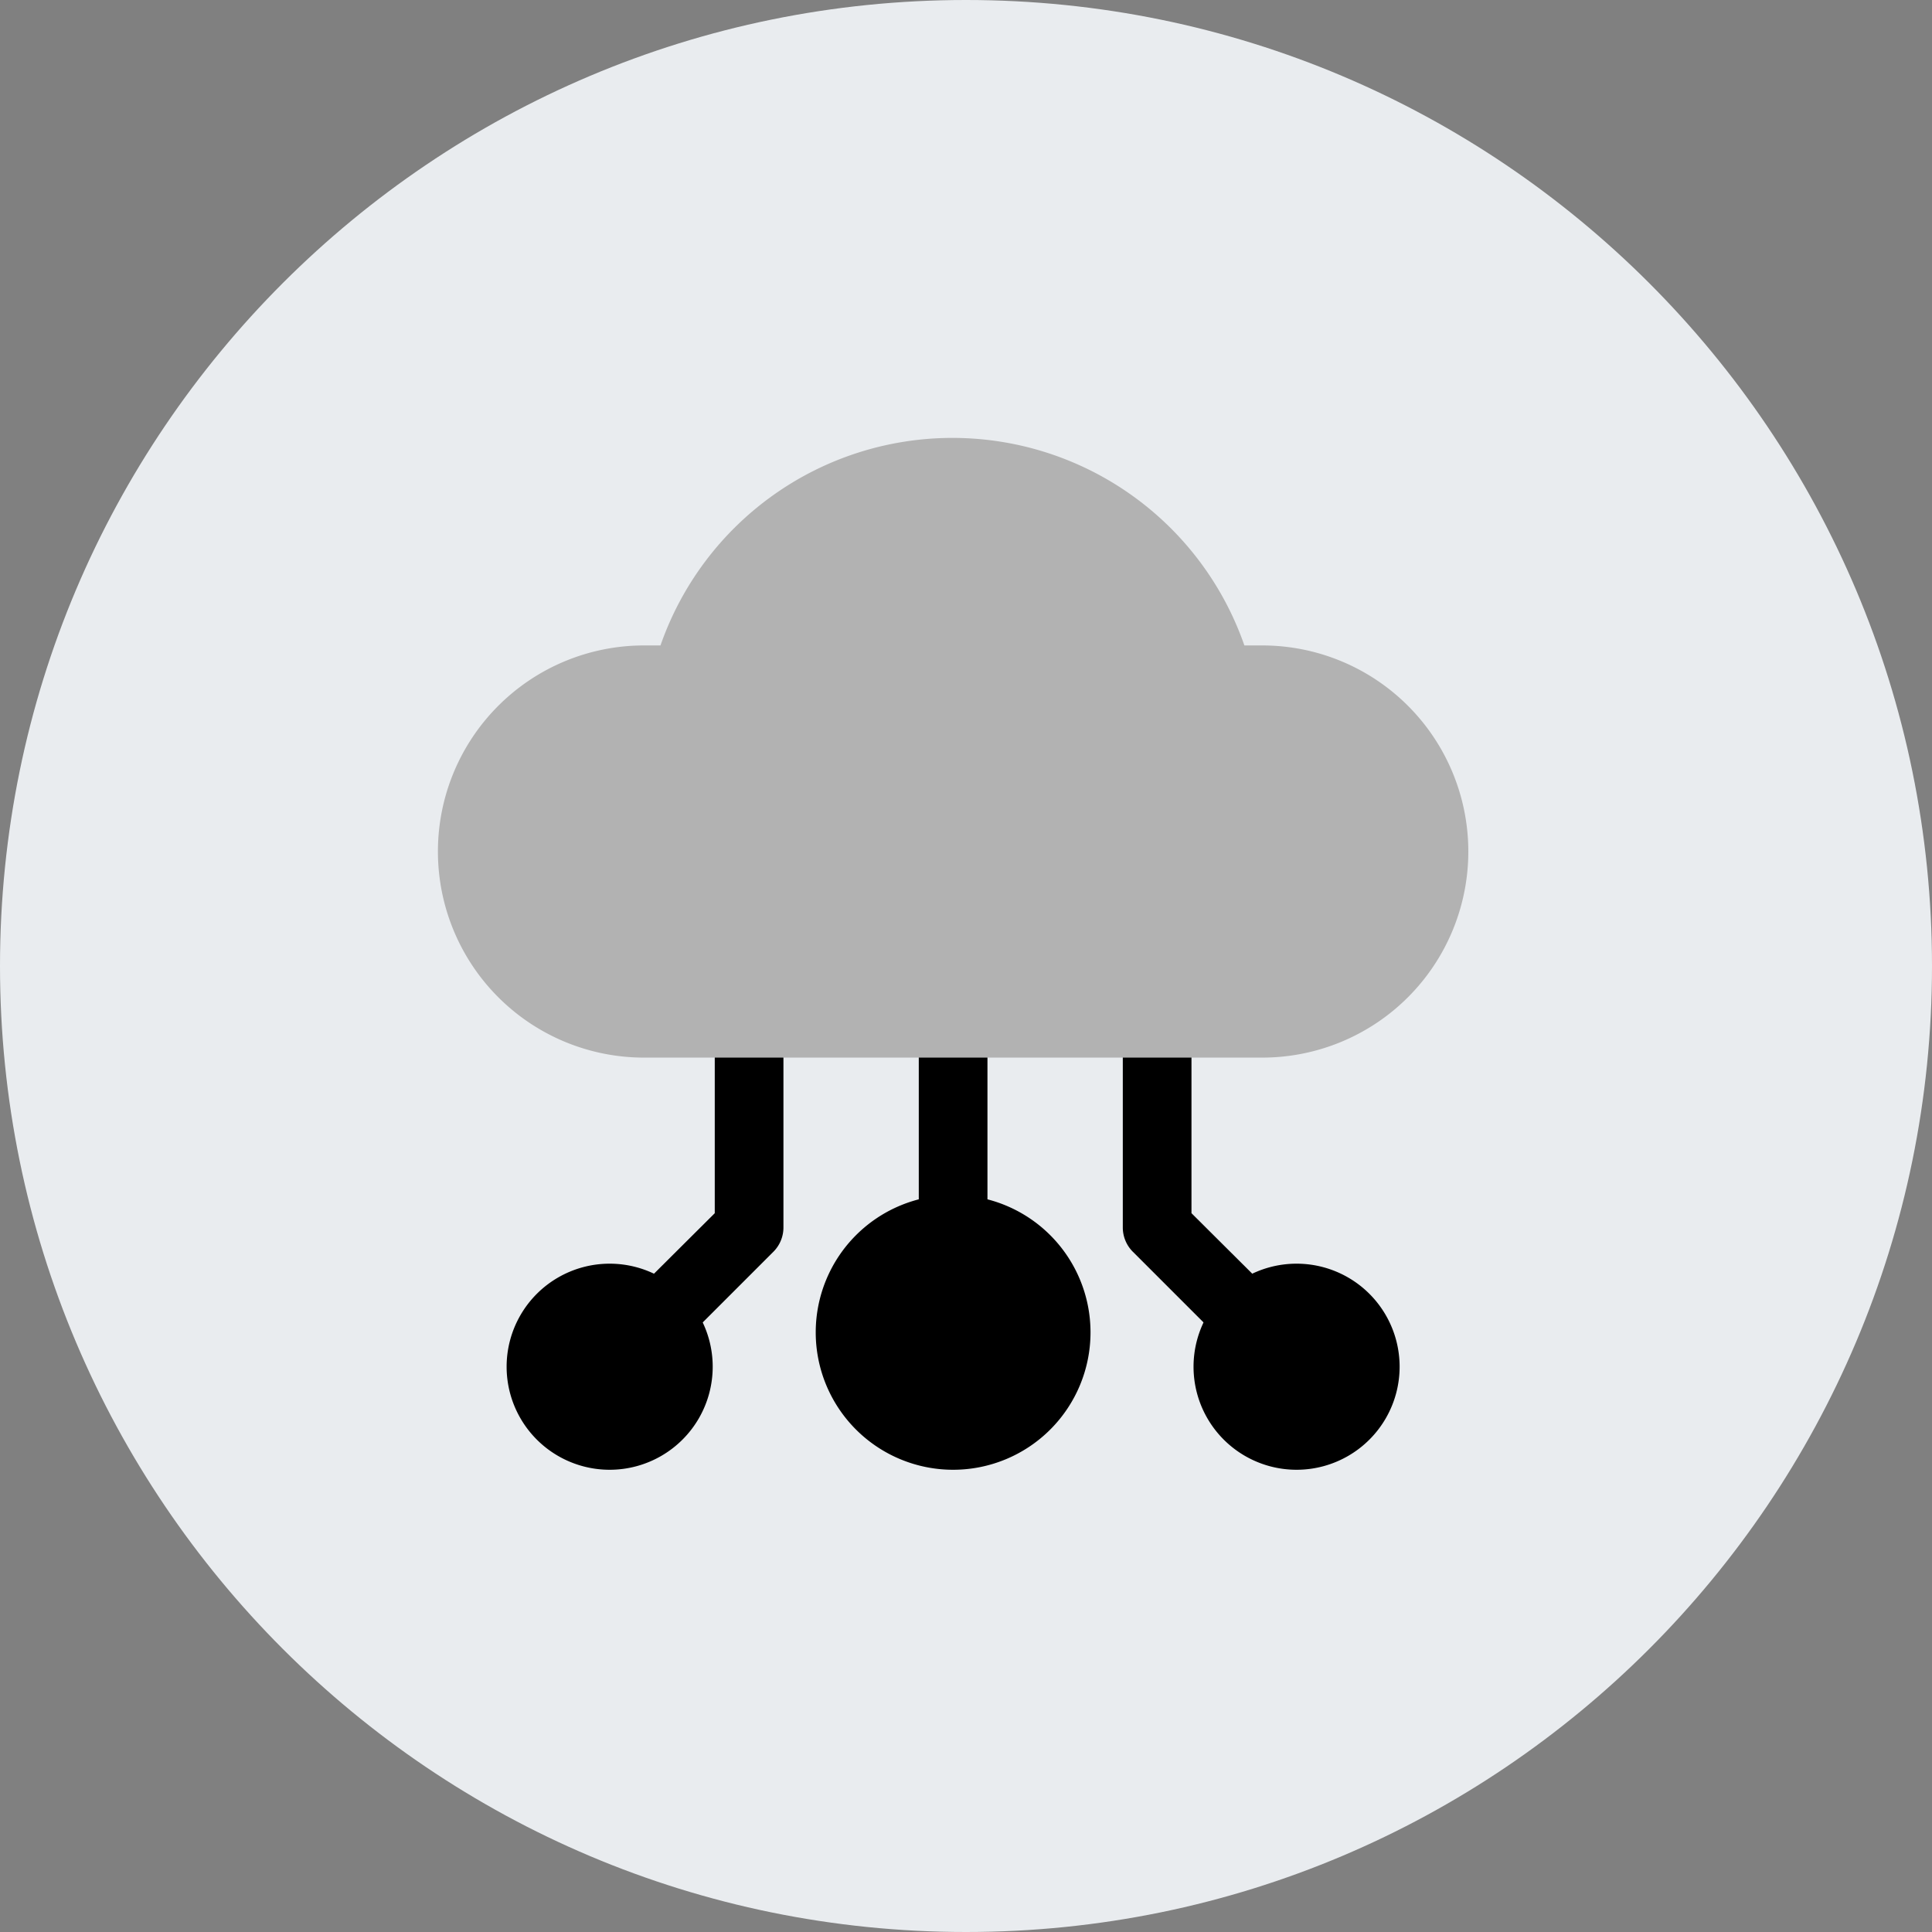 <svg xmlns="http://www.w3.org/2000/svg" width="75" height="75"><rect width="100%" height="100%" fill="#808080" stroke="none"/><path fill="#E9ECEF" fill-rule="evenodd" d="M37.5 75C58.21 75 75 58.21 75 37.5S58.21 0 37.5 0 0 16.79 0 37.5 16.79 75 37.5 75Z"/><path d="m47.507 52.123-3.534-3.534a1.333 1.333 0 0 1-.386-.946v-7.92h2.666v7.373l3.147 3.133-1.893 1.894ZM26.493 52.123 24.6 50.229l3.147-3.133v-7.373h2.666v7.92c.002.354-.137.695-.386.946l-3.534 3.534ZM35.667 39.723h2.666v8h-2.666v-8Z"/><path fill="#B2B2B2" d="M49 25.056h-.693a12 12 0 0 0-22.667 0H25a8 8 0 0 0 0 16h24a8 8 0 1 0 0-16Z"/><path d="M37 57.056a5.333 5.333 0 1 0 0-10.667 5.333 5.333 0 0 0 0 10.667ZM50.333 57.056a4 4 0 1 0 0-8 4 4 0 0 0 0 8ZM23.667 57.056a4 4 0 1 0 0-8 4 4 0 0 0 0 8Z"/></svg>